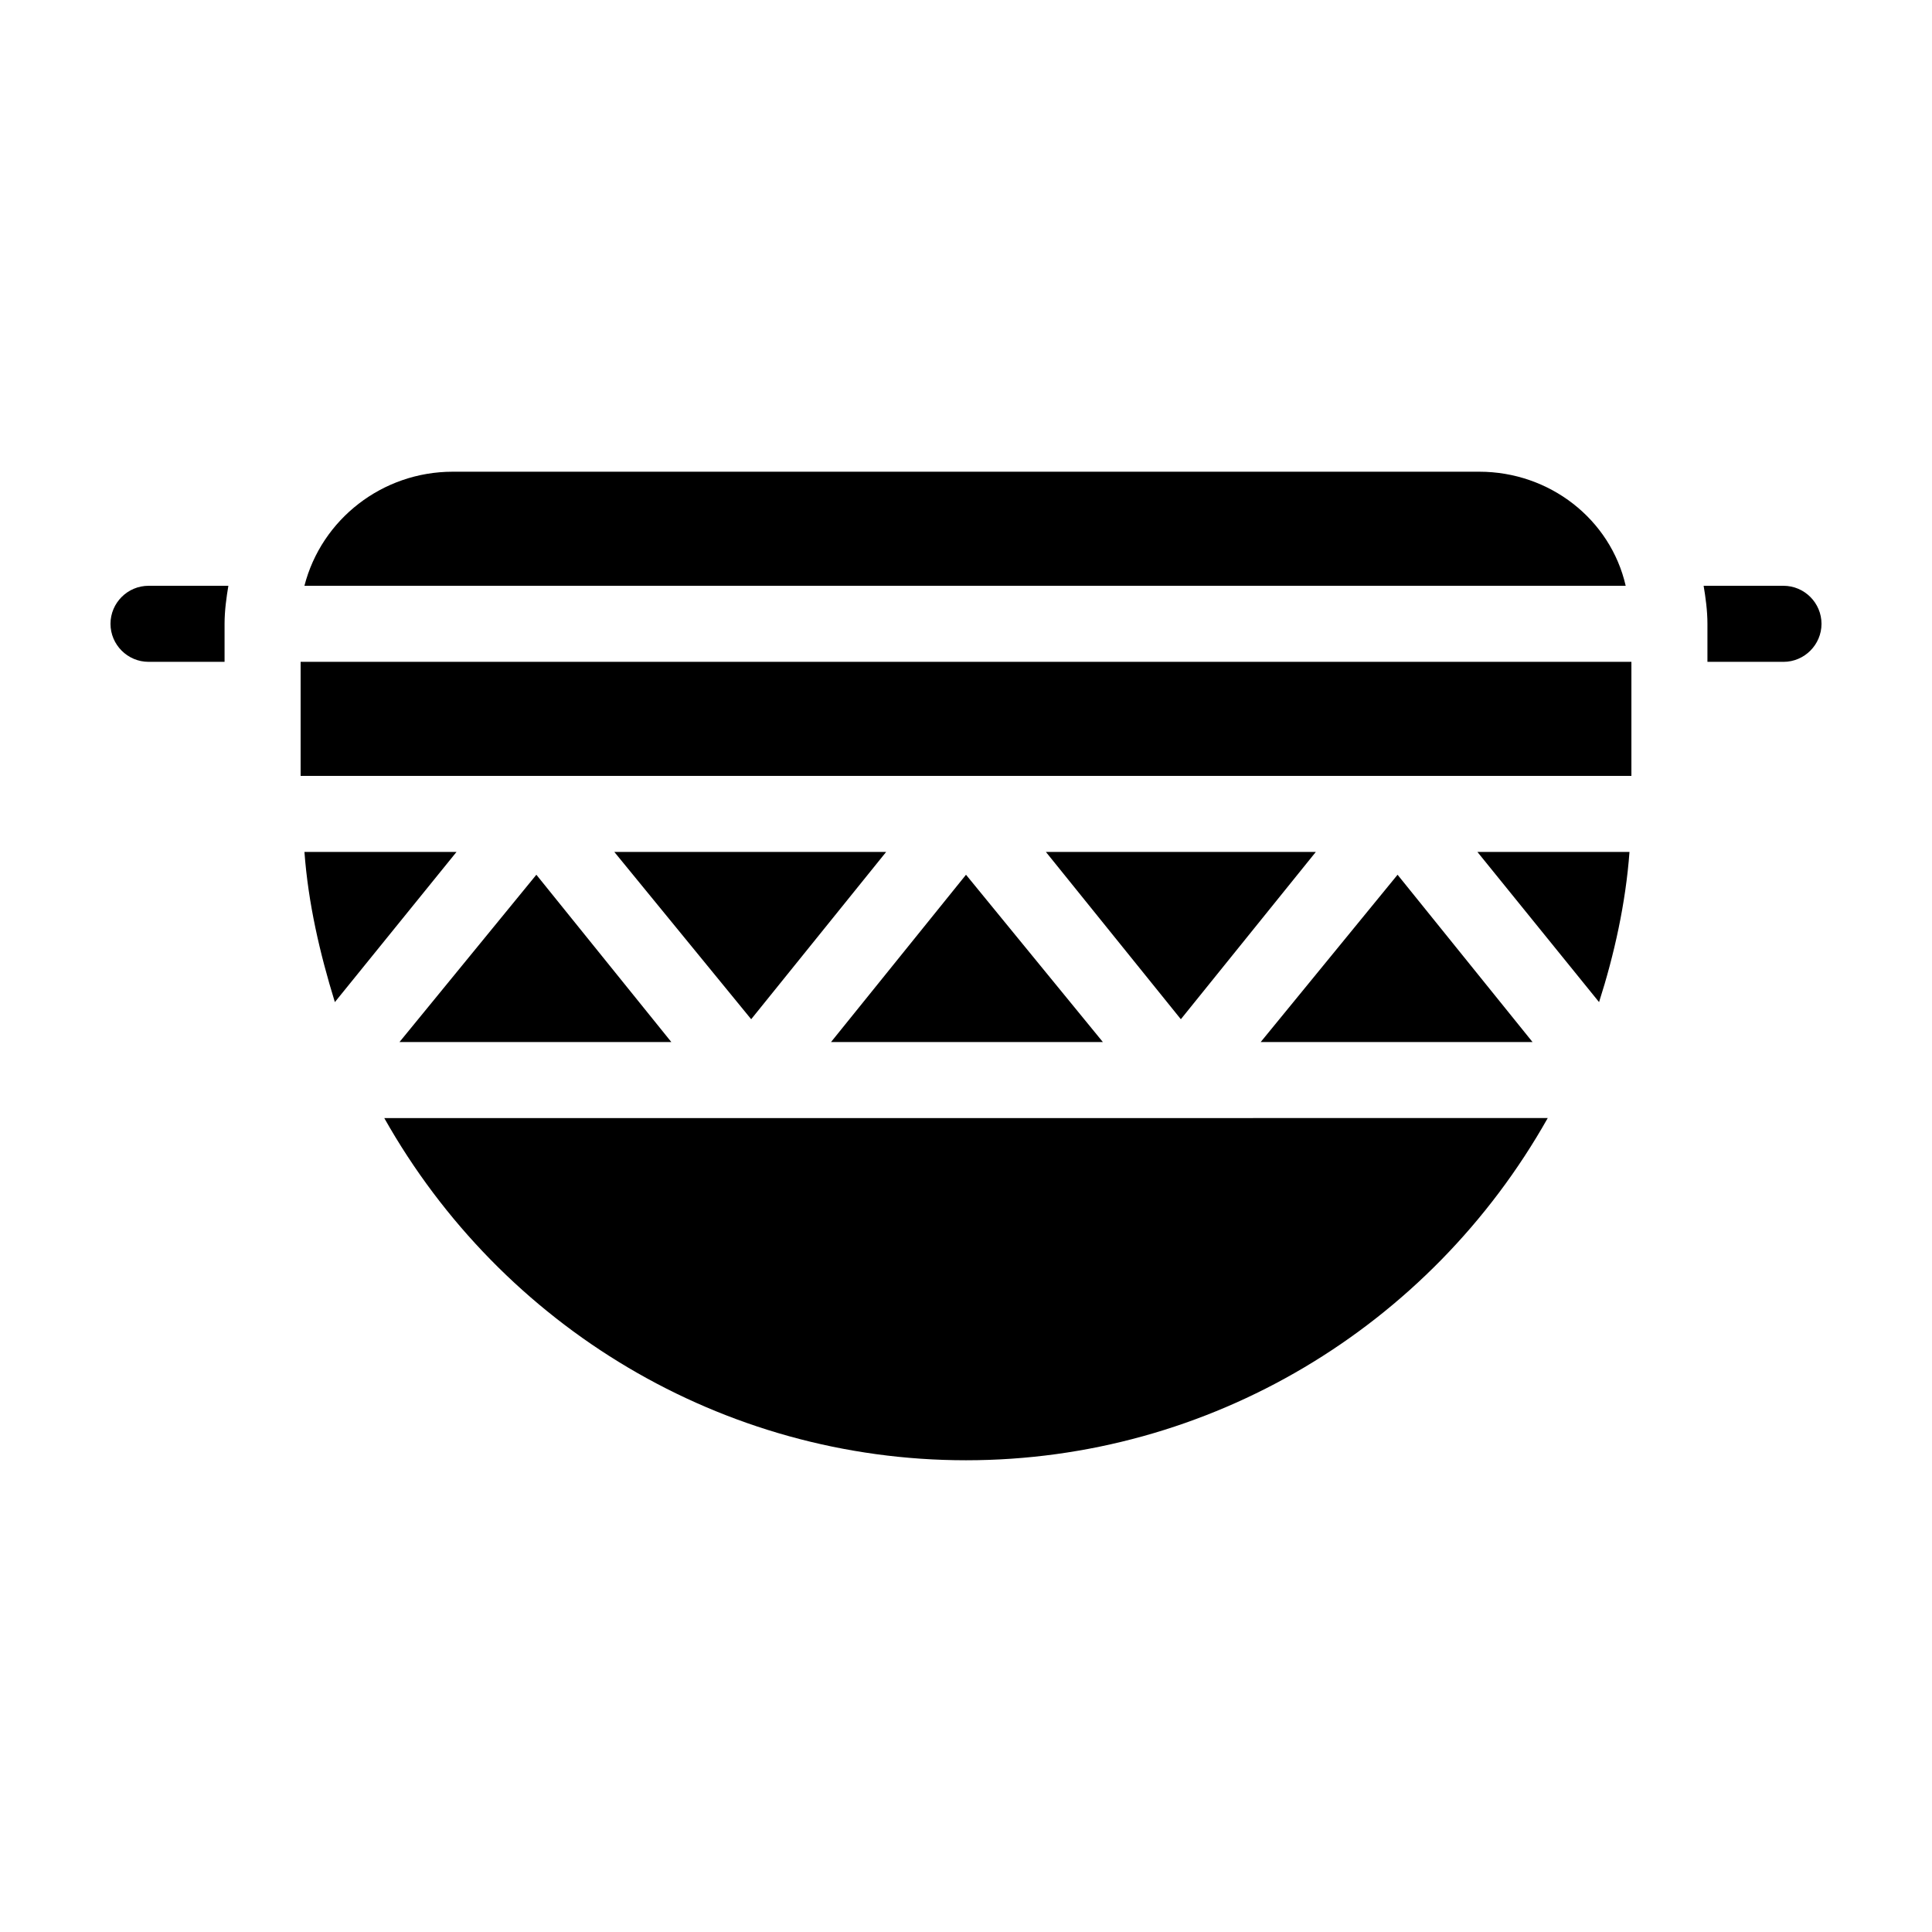 <?xml version="1.0" encoding="UTF-8"?>
<!-- Uploaded to: ICON Repo, www.iconrepo.com, Generator: ICON Repo Mixer Tools -->
<svg fill="#000000" width="800px" height="800px" version="1.1" viewBox="144 144 512 512" xmlns="http://www.w3.org/2000/svg">
 <path d="m183.36 299.24h21.16c-0.504 3.023-1.008 6.551-1.008 10.078v10.078l-20.152-0.004c-5.543 0-10.078-4.535-10.078-10.078 0.004-5.543 4.539-10.074 10.078-10.074zm433.28 0h-21.16c0.504 3.023 1.008 6.551 1.008 10.078v10.078h20.152c5.543 0 10.078-4.535 10.078-10.078-0.004-5.547-4.535-10.078-10.078-10.078zm-80.609-30.23h-272.06c-18.641 0-34.762 12.594-39.297 30.23h350.15c-4.031-17.637-20.152-30.23-38.793-30.23zm31.738 140.56c4.031-12.594 7.055-26.199 8.062-39.801h-40.305zm-203.54 10.582h72.043l-36.27-44.336zm150.14-44.336-36.273 44.336h72.043zm-289.69-6.047c1.008 13.602 4.031 26.703 8.062 39.801l32.242-39.801zm232.26 44.336 35.77-44.336h-71.539zm-233.27-64.488h352.67v-30.23l-352.67 0.004zm26.199 70.535h72.043l-35.77-44.336zm93.203-6.047 35.77-44.336h-72.043zm56.934 116.88c64.488 0 122.93-35.266 154.16-90.688l-308.33 0.004c31.238 55.418 89.68 90.684 154.17 90.684z"/>
</svg>